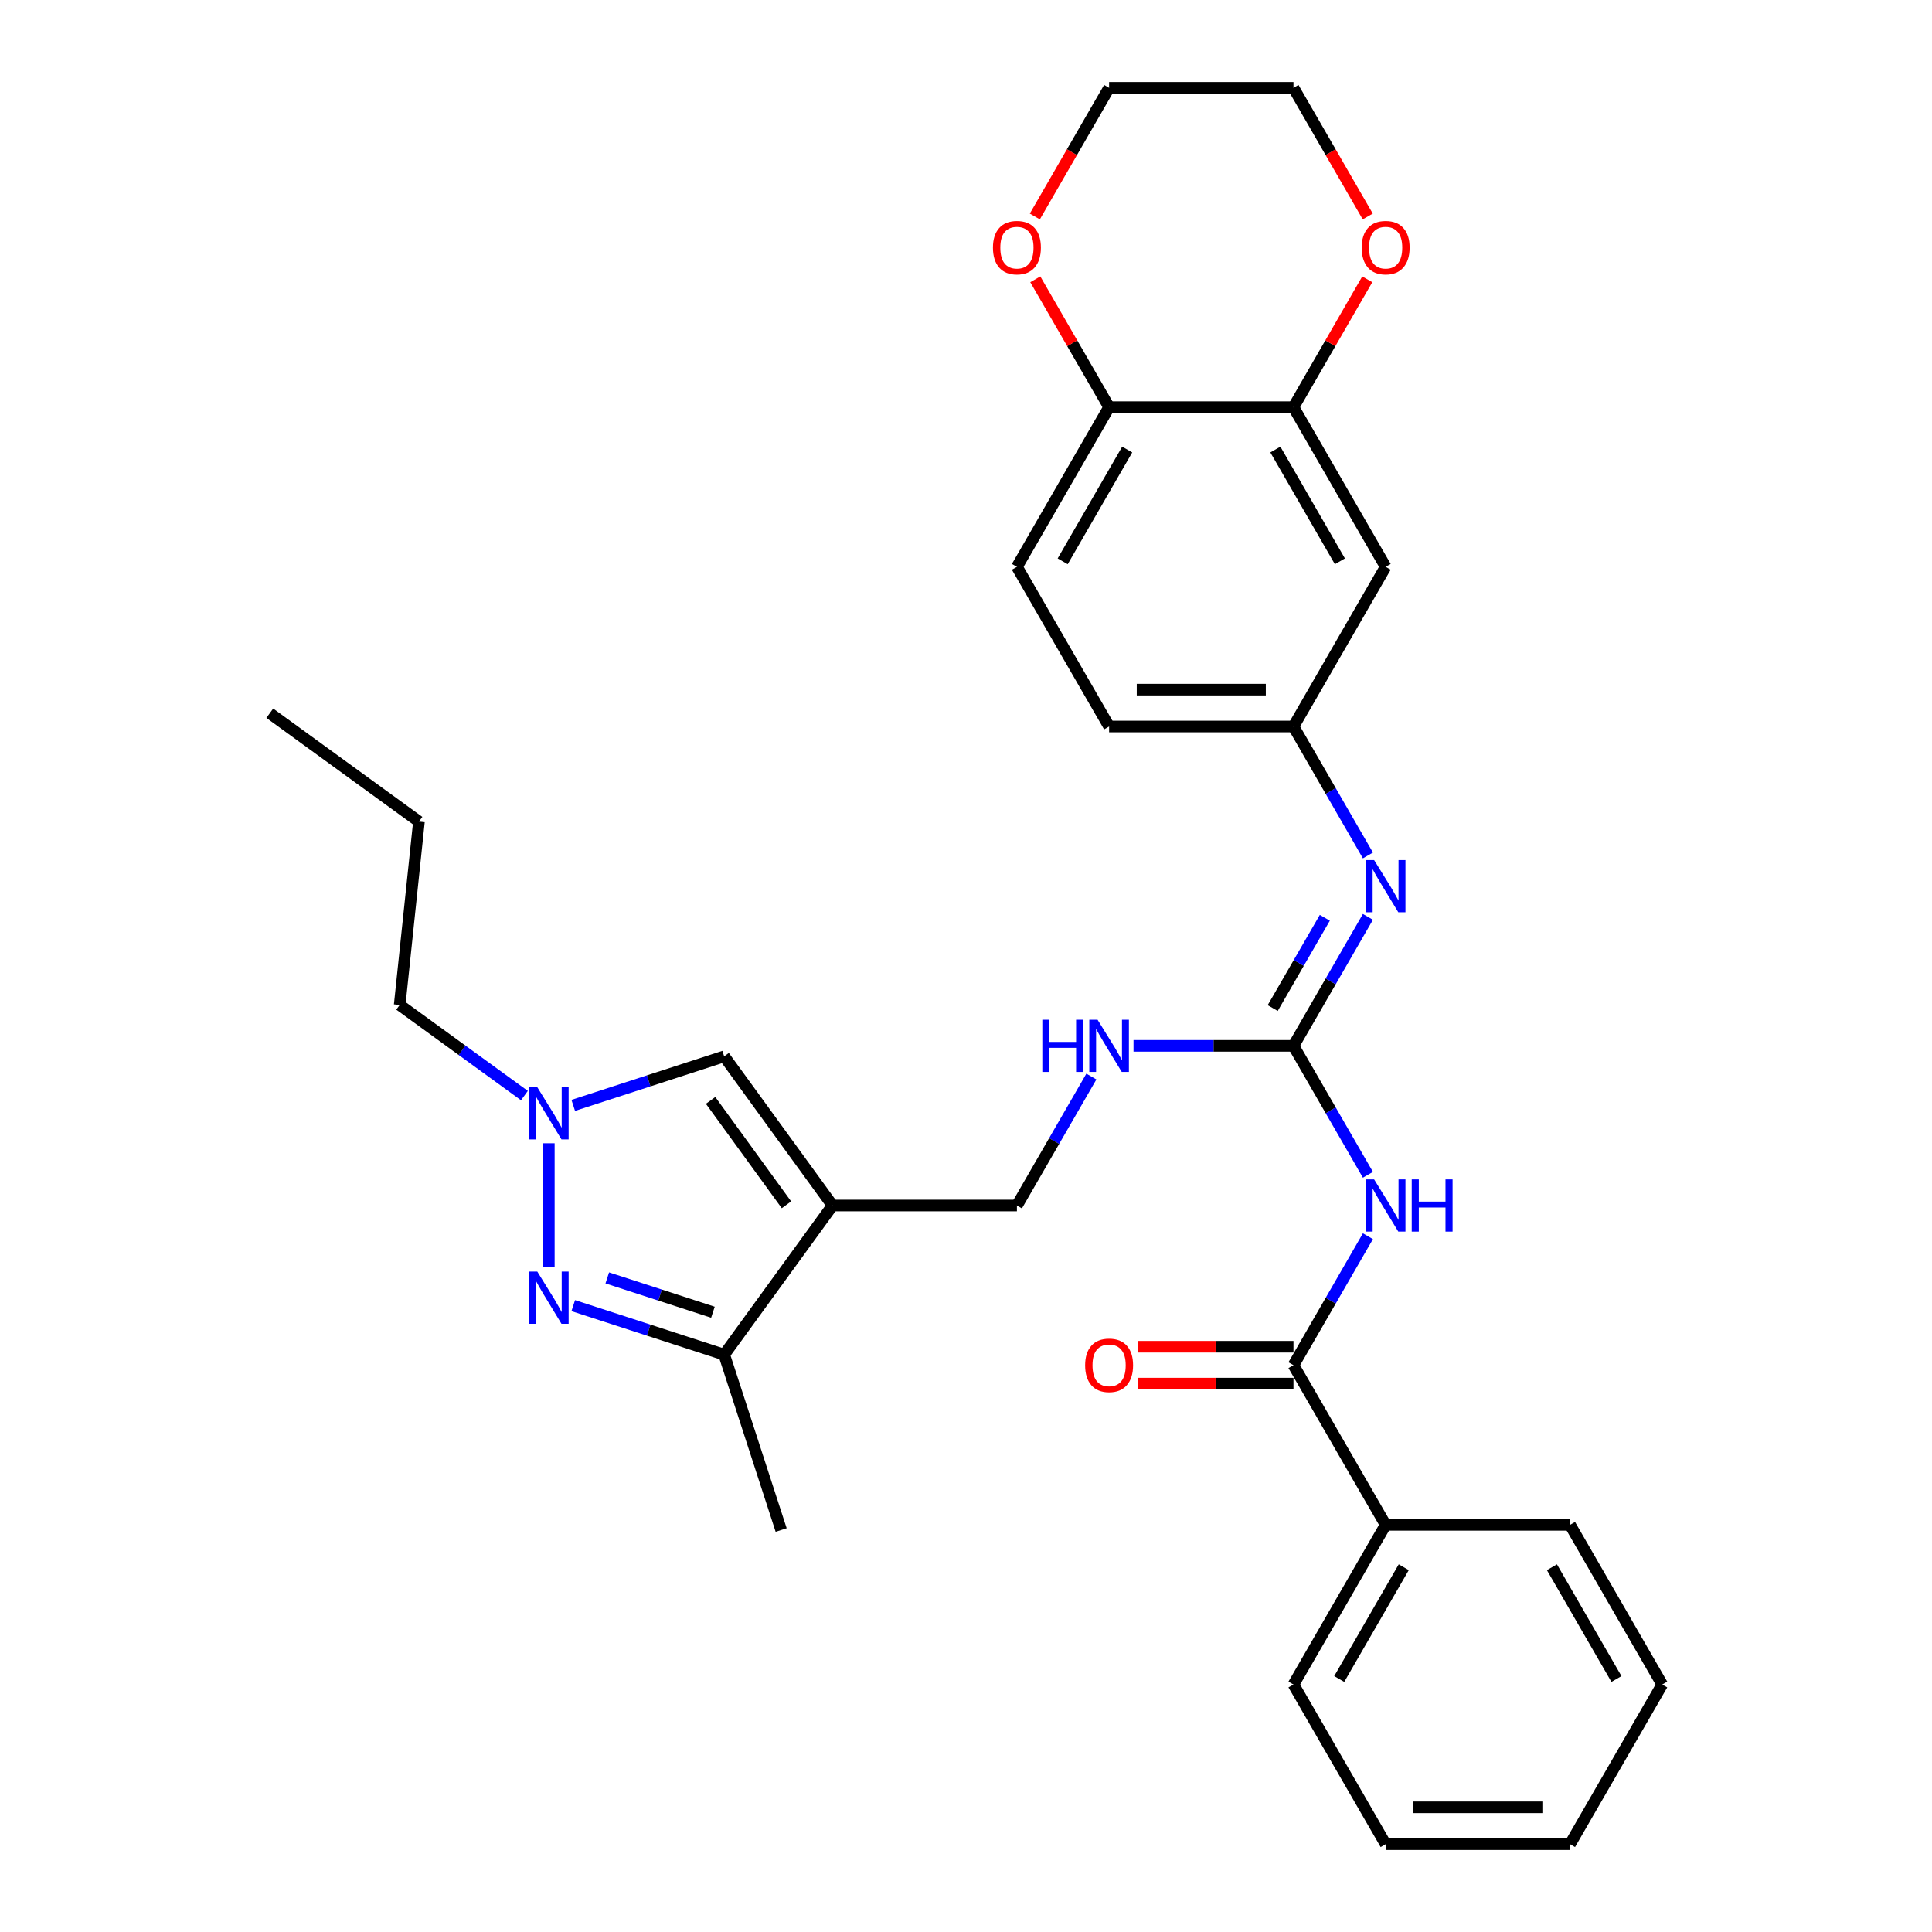 <?xml version='1.0' encoding='iso-8859-1'?>
<svg version='1.1' baseProfile='full'
              xmlns='http://www.w3.org/2000/svg'
                      xmlns:rdkit='http://www.rdkit.org/xml'
                      xmlns:xlink='http://www.w3.org/1999/xlink'
                  xml:space='preserve'
width='1000px' height='1000px' viewBox='0 0 1000 1000'>
<!-- END OF HEADER -->
<rect style='opacity:1.0;fill:#FFFFFF;stroke:none' width='1000' height='1000' x='0' y='0'> </rect>
<path class='bond-4' d='M 430.925,623.967 L 374.833,701.171' style='fill:none;fill-rule:evenodd;stroke:#000000;stroke-width:6px;stroke-linecap:butt;stroke-linejoin:miter;stroke-opacity:1' />
<path class='bond-6' d='M 430.925,623.967 L 374.833,546.763' style='fill:none;fill-rule:evenodd;stroke:#000000;stroke-width:6px;stroke-linecap:butt;stroke-linejoin:miter;stroke-opacity:1' />
<path class='bond-6' d='M 407.071,623.605 L 367.806,569.562' style='fill:none;fill-rule:evenodd;stroke:#000000;stroke-width:6px;stroke-linecap:butt;stroke-linejoin:miter;stroke-opacity:1' />
<path class='bond-11' d='M 430.925,623.967 L 526.355,623.967' style='fill:none;fill-rule:evenodd;stroke:#000000;stroke-width:6px;stroke-linecap:butt;stroke-linejoin:miter;stroke-opacity:1' />
<path class='bond-0' d='M 296.709,675.787 L 335.771,688.479' style='fill:none;fill-rule:evenodd;stroke:#0000FF;stroke-width:6px;stroke-linecap:butt;stroke-linejoin:miter;stroke-opacity:1' />
<path class='bond-0' d='M 335.771,688.479 L 374.833,701.171' style='fill:none;fill-rule:evenodd;stroke:#000000;stroke-width:6px;stroke-linecap:butt;stroke-linejoin:miter;stroke-opacity:1' />
<path class='bond-0' d='M 314.325,661.443 L 341.669,670.327' style='fill:none;fill-rule:evenodd;stroke:#0000FF;stroke-width:6px;stroke-linecap:butt;stroke-linejoin:miter;stroke-opacity:1' />
<path class='bond-0' d='M 341.669,670.327 L 369.012,679.212' style='fill:none;fill-rule:evenodd;stroke:#000000;stroke-width:6px;stroke-linecap:butt;stroke-linejoin:miter;stroke-opacity:1' />
<path class='bond-31' d='M 284.074,655.783 L 284.074,591.753' style='fill:none;fill-rule:evenodd;stroke:#0000FF;stroke-width:6px;stroke-linecap:butt;stroke-linejoin:miter;stroke-opacity:1' />
<path class='bond-1' d='M 708.036,608.068 L 688.768,574.695' style='fill:none;fill-rule:evenodd;stroke:#0000FF;stroke-width:6px;stroke-linecap:butt;stroke-linejoin:miter;stroke-opacity:1' />
<path class='bond-1' d='M 688.768,574.695 L 669.5,541.322' style='fill:none;fill-rule:evenodd;stroke:#000000;stroke-width:6px;stroke-linecap:butt;stroke-linejoin:miter;stroke-opacity:1' />
<path class='bond-5' d='M 708.036,639.866 L 688.768,673.239' style='fill:none;fill-rule:evenodd;stroke:#0000FF;stroke-width:6px;stroke-linecap:butt;stroke-linejoin:miter;stroke-opacity:1' />
<path class='bond-5' d='M 688.768,673.239 L 669.5,706.612' style='fill:none;fill-rule:evenodd;stroke:#000000;stroke-width:6px;stroke-linecap:butt;stroke-linejoin:miter;stroke-opacity:1' />
<path class='bond-2' d='M 669.5,541.322 L 628.102,541.322' style='fill:none;fill-rule:evenodd;stroke:#000000;stroke-width:6px;stroke-linecap:butt;stroke-linejoin:miter;stroke-opacity:1' />
<path class='bond-2' d='M 628.102,541.322 L 586.705,541.322' style='fill:none;fill-rule:evenodd;stroke:#0000FF;stroke-width:6px;stroke-linecap:butt;stroke-linejoin:miter;stroke-opacity:1' />
<path class='bond-7' d='M 669.5,541.322 L 688.768,507.949' style='fill:none;fill-rule:evenodd;stroke:#000000;stroke-width:6px;stroke-linecap:butt;stroke-linejoin:miter;stroke-opacity:1' />
<path class='bond-7' d='M 688.768,507.949 L 708.036,474.576' style='fill:none;fill-rule:evenodd;stroke:#0000FF;stroke-width:6px;stroke-linecap:butt;stroke-linejoin:miter;stroke-opacity:1' />
<path class='bond-7' d='M 658.751,521.767 L 672.239,498.406' style='fill:none;fill-rule:evenodd;stroke:#000000;stroke-width:6px;stroke-linecap:butt;stroke-linejoin:miter;stroke-opacity:1' />
<path class='bond-7' d='M 672.239,498.406 L 685.726,475.045' style='fill:none;fill-rule:evenodd;stroke:#0000FF;stroke-width:6px;stroke-linecap:butt;stroke-linejoin:miter;stroke-opacity:1' />
<path class='bond-3' d='M 296.709,572.147 L 335.771,559.455' style='fill:none;fill-rule:evenodd;stroke:#0000FF;stroke-width:6px;stroke-linecap:butt;stroke-linejoin:miter;stroke-opacity:1' />
<path class='bond-3' d='M 335.771,559.455 L 374.833,546.763' style='fill:none;fill-rule:evenodd;stroke:#000000;stroke-width:6px;stroke-linecap:butt;stroke-linejoin:miter;stroke-opacity:1' />
<path class='bond-20' d='M 271.439,567.072 L 239.154,543.616' style='fill:none;fill-rule:evenodd;stroke:#0000FF;stroke-width:6px;stroke-linecap:butt;stroke-linejoin:miter;stroke-opacity:1' />
<path class='bond-20' d='M 239.154,543.616 L 206.87,520.16' style='fill:none;fill-rule:evenodd;stroke:#000000;stroke-width:6px;stroke-linecap:butt;stroke-linejoin:miter;stroke-opacity:1' />
<path class='bond-21' d='M 374.833,701.171 L 404.323,791.93' style='fill:none;fill-rule:evenodd;stroke:#000000;stroke-width:6px;stroke-linecap:butt;stroke-linejoin:miter;stroke-opacity:1' />
<path class='bond-15' d='M 669.5,697.069 L 629.181,697.069' style='fill:none;fill-rule:evenodd;stroke:#000000;stroke-width:6px;stroke-linecap:butt;stroke-linejoin:miter;stroke-opacity:1' />
<path class='bond-15' d='M 629.181,697.069 L 588.862,697.069' style='fill:none;fill-rule:evenodd;stroke:#FF0000;stroke-width:6px;stroke-linecap:butt;stroke-linejoin:miter;stroke-opacity:1' />
<path class='bond-15' d='M 669.5,716.155 L 629.181,716.155' style='fill:none;fill-rule:evenodd;stroke:#000000;stroke-width:6px;stroke-linecap:butt;stroke-linejoin:miter;stroke-opacity:1' />
<path class='bond-15' d='M 629.181,716.155 L 588.862,716.155' style='fill:none;fill-rule:evenodd;stroke:#FF0000;stroke-width:6px;stroke-linecap:butt;stroke-linejoin:miter;stroke-opacity:1' />
<path class='bond-16' d='M 669.5,706.612 L 717.215,789.256' style='fill:none;fill-rule:evenodd;stroke:#000000;stroke-width:6px;stroke-linecap:butt;stroke-linejoin:miter;stroke-opacity:1' />
<path class='bond-12' d='M 708.036,442.779 L 688.768,409.406' style='fill:none;fill-rule:evenodd;stroke:#0000FF;stroke-width:6px;stroke-linecap:butt;stroke-linejoin:miter;stroke-opacity:1' />
<path class='bond-12' d='M 688.768,409.406 L 669.5,376.033' style='fill:none;fill-rule:evenodd;stroke:#000000;stroke-width:6px;stroke-linecap:butt;stroke-linejoin:miter;stroke-opacity:1' />
<path class='bond-8' d='M 669.5,210.744 L 717.215,293.388' style='fill:none;fill-rule:evenodd;stroke:#000000;stroke-width:6px;stroke-linecap:butt;stroke-linejoin:miter;stroke-opacity:1' />
<path class='bond-8' d='M 660.128,232.683 L 693.529,290.535' style='fill:none;fill-rule:evenodd;stroke:#000000;stroke-width:6px;stroke-linecap:butt;stroke-linejoin:miter;stroke-opacity:1' />
<path class='bond-14' d='M 669.5,210.744 L 688.603,177.657' style='fill:none;fill-rule:evenodd;stroke:#000000;stroke-width:6px;stroke-linecap:butt;stroke-linejoin:miter;stroke-opacity:1' />
<path class='bond-14' d='M 688.603,177.657 L 707.705,144.57' style='fill:none;fill-rule:evenodd;stroke:#FF0000;stroke-width:6px;stroke-linecap:butt;stroke-linejoin:miter;stroke-opacity:1' />
<path class='bond-32' d='M 669.5,210.744 L 574.07,210.744' style='fill:none;fill-rule:evenodd;stroke:#000000;stroke-width:6px;stroke-linecap:butt;stroke-linejoin:miter;stroke-opacity:1' />
<path class='bond-9' d='M 717.215,293.388 L 669.5,376.033' style='fill:none;fill-rule:evenodd;stroke:#000000;stroke-width:6px;stroke-linecap:butt;stroke-linejoin:miter;stroke-opacity:1' />
<path class='bond-10' d='M 564.891,557.221 L 545.623,590.594' style='fill:none;fill-rule:evenodd;stroke:#0000FF;stroke-width:6px;stroke-linecap:butt;stroke-linejoin:miter;stroke-opacity:1' />
<path class='bond-10' d='M 545.623,590.594 L 526.355,623.967' style='fill:none;fill-rule:evenodd;stroke:#000000;stroke-width:6px;stroke-linecap:butt;stroke-linejoin:miter;stroke-opacity:1' />
<path class='bond-19' d='M 669.5,376.033 L 574.07,376.033' style='fill:none;fill-rule:evenodd;stroke:#000000;stroke-width:6px;stroke-linecap:butt;stroke-linejoin:miter;stroke-opacity:1' />
<path class='bond-19' d='M 655.185,356.947 L 588.385,356.947' style='fill:none;fill-rule:evenodd;stroke:#000000;stroke-width:6px;stroke-linecap:butt;stroke-linejoin:miter;stroke-opacity:1' />
<path class='bond-13' d='M 574.07,210.744 L 526.355,293.388' style='fill:none;fill-rule:evenodd;stroke:#000000;stroke-width:6px;stroke-linecap:butt;stroke-linejoin:miter;stroke-opacity:1' />
<path class='bond-13' d='M 583.442,232.683 L 550.041,290.535' style='fill:none;fill-rule:evenodd;stroke:#000000;stroke-width:6px;stroke-linecap:butt;stroke-linejoin:miter;stroke-opacity:1' />
<path class='bond-17' d='M 574.07,210.744 L 554.967,177.657' style='fill:none;fill-rule:evenodd;stroke:#000000;stroke-width:6px;stroke-linecap:butt;stroke-linejoin:miter;stroke-opacity:1' />
<path class='bond-17' d='M 554.967,177.657 L 535.865,144.57' style='fill:none;fill-rule:evenodd;stroke:#FF0000;stroke-width:6px;stroke-linecap:butt;stroke-linejoin:miter;stroke-opacity:1' />
<path class='bond-22' d='M 707.948,112.048 L 688.724,78.751' style='fill:none;fill-rule:evenodd;stroke:#FF0000;stroke-width:6px;stroke-linecap:butt;stroke-linejoin:miter;stroke-opacity:1' />
<path class='bond-22' d='M 688.724,78.751 L 669.5,45.455' style='fill:none;fill-rule:evenodd;stroke:#000000;stroke-width:6px;stroke-linecap:butt;stroke-linejoin:miter;stroke-opacity:1' />
<path class='bond-24' d='M 717.215,789.256 L 669.5,871.901' style='fill:none;fill-rule:evenodd;stroke:#000000;stroke-width:6px;stroke-linecap:butt;stroke-linejoin:miter;stroke-opacity:1' />
<path class='bond-24' d='M 726.586,811.196 L 693.186,869.047' style='fill:none;fill-rule:evenodd;stroke:#000000;stroke-width:6px;stroke-linecap:butt;stroke-linejoin:miter;stroke-opacity:1' />
<path class='bond-25' d='M 717.215,789.256 L 812.645,789.256' style='fill:none;fill-rule:evenodd;stroke:#000000;stroke-width:6px;stroke-linecap:butt;stroke-linejoin:miter;stroke-opacity:1' />
<path class='bond-23' d='M 535.622,112.048 L 554.846,78.751' style='fill:none;fill-rule:evenodd;stroke:#FF0000;stroke-width:6px;stroke-linecap:butt;stroke-linejoin:miter;stroke-opacity:1' />
<path class='bond-23' d='M 554.846,78.751 L 574.07,45.455' style='fill:none;fill-rule:evenodd;stroke:#000000;stroke-width:6px;stroke-linecap:butt;stroke-linejoin:miter;stroke-opacity:1' />
<path class='bond-18' d='M 526.355,293.388 L 574.07,376.033' style='fill:none;fill-rule:evenodd;stroke:#000000;stroke-width:6px;stroke-linecap:butt;stroke-linejoin:miter;stroke-opacity:1' />
<path class='bond-26' d='M 206.87,520.16 L 216.845,425.253' style='fill:none;fill-rule:evenodd;stroke:#000000;stroke-width:6px;stroke-linecap:butt;stroke-linejoin:miter;stroke-opacity:1' />
<path class='bond-34' d='M 669.5,45.455 L 574.07,45.455' style='fill:none;fill-rule:evenodd;stroke:#000000;stroke-width:6px;stroke-linecap:butt;stroke-linejoin:miter;stroke-opacity:1' />
<path class='bond-28' d='M 669.5,871.901 L 717.215,954.545' style='fill:none;fill-rule:evenodd;stroke:#000000;stroke-width:6px;stroke-linecap:butt;stroke-linejoin:miter;stroke-opacity:1' />
<path class='bond-29' d='M 812.645,789.256 L 860.359,871.901' style='fill:none;fill-rule:evenodd;stroke:#000000;stroke-width:6px;stroke-linecap:butt;stroke-linejoin:miter;stroke-opacity:1' />
<path class='bond-29' d='M 803.273,811.196 L 836.673,869.047' style='fill:none;fill-rule:evenodd;stroke:#000000;stroke-width:6px;stroke-linecap:butt;stroke-linejoin:miter;stroke-opacity:1' />
<path class='bond-27' d='M 216.845,425.253 L 139.641,369.161' style='fill:none;fill-rule:evenodd;stroke:#000000;stroke-width:6px;stroke-linecap:butt;stroke-linejoin:miter;stroke-opacity:1' />
<path class='bond-33' d='M 717.215,954.545 L 812.645,954.545' style='fill:none;fill-rule:evenodd;stroke:#000000;stroke-width:6px;stroke-linecap:butt;stroke-linejoin:miter;stroke-opacity:1' />
<path class='bond-33' d='M 731.529,935.459 L 798.33,935.459' style='fill:none;fill-rule:evenodd;stroke:#000000;stroke-width:6px;stroke-linecap:butt;stroke-linejoin:miter;stroke-opacity:1' />
<path class='bond-30' d='M 860.359,871.901 L 812.645,954.545' style='fill:none;fill-rule:evenodd;stroke:#000000;stroke-width:6px;stroke-linecap:butt;stroke-linejoin:miter;stroke-opacity:1' />
<path  class='atom-1' d='M 278.1 658.169
L 286.956 672.483
Q 287.834 673.896, 289.246 676.453
Q 290.659 679.011, 290.735 679.164
L 290.735 658.169
L 294.323 658.169
L 294.323 685.195
L 290.621 685.195
L 281.116 669.544
Q 280.009 667.712, 278.825 665.613
Q 277.68 663.513, 277.337 662.864
L 277.337 685.195
L 273.825 685.195
L 273.825 658.169
L 278.1 658.169
' fill='#0000FF'/>
<path  class='atom-2' d='M 711.241 610.454
L 720.097 624.769
Q 720.975 626.181, 722.387 628.738
Q 723.799 631.296, 723.876 631.449
L 723.876 610.454
L 727.464 610.454
L 727.464 637.48
L 723.761 637.48
L 714.256 621.829
Q 713.149 619.997, 711.966 617.898
Q 710.821 615.798, 710.477 615.149
L 710.477 637.48
L 706.966 637.48
L 706.966 610.454
L 711.241 610.454
' fill='#0000FF'/>
<path  class='atom-2' d='M 730.709 610.454
L 734.373 610.454
L 734.373 621.944
L 748.191 621.944
L 748.191 610.454
L 751.856 610.454
L 751.856 637.48
L 748.191 637.48
L 748.191 624.998
L 734.373 624.998
L 734.373 637.48
L 730.709 637.48
L 730.709 610.454
' fill='#0000FF'/>
<path  class='atom-4' d='M 278.1 562.739
L 286.956 577.054
Q 287.834 578.466, 289.246 581.024
Q 290.659 583.581, 290.735 583.734
L 290.735 562.739
L 294.323 562.739
L 294.323 589.765
L 290.621 589.765
L 281.116 574.114
Q 280.009 572.282, 278.825 570.183
Q 277.68 568.083, 277.337 567.434
L 277.337 589.765
L 273.825 589.765
L 273.825 562.739
L 278.1 562.739
' fill='#0000FF'/>
<path  class='atom-8' d='M 711.241 445.165
L 720.097 459.479
Q 720.975 460.892, 722.387 463.449
Q 723.799 466.007, 723.876 466.159
L 723.876 445.165
L 727.464 445.165
L 727.464 472.191
L 723.761 472.191
L 714.256 456.54
Q 713.149 454.708, 711.966 452.608
Q 710.821 450.509, 710.477 449.86
L 710.477 472.191
L 706.966 472.191
L 706.966 445.165
L 711.241 445.165
' fill='#0000FF'/>
<path  class='atom-11' d='M 539.505 527.809
L 543.17 527.809
L 543.17 539.299
L 556.988 539.299
L 556.988 527.809
L 560.653 527.809
L 560.653 554.835
L 556.988 554.835
L 556.988 542.353
L 543.17 542.353
L 543.17 554.835
L 539.505 554.835
L 539.505 527.809
' fill='#0000FF'/>
<path  class='atom-11' d='M 568.096 527.809
L 576.952 542.124
Q 577.83 543.536, 579.242 546.094
Q 580.655 548.651, 580.731 548.804
L 580.731 527.809
L 584.319 527.809
L 584.319 554.835
L 580.617 554.835
L 571.112 539.185
Q 570.005 537.352, 568.821 535.253
Q 567.676 533.154, 567.333 532.505
L 567.333 554.835
L 563.821 554.835
L 563.821 527.809
L 568.096 527.809
' fill='#0000FF'/>
<path  class='atom-15' d='M 704.809 128.176
Q 704.809 121.686, 708.015 118.06
Q 711.222 114.434, 717.215 114.434
Q 723.208 114.434, 726.414 118.06
Q 729.621 121.686, 729.621 128.176
Q 729.621 134.741, 726.376 138.482
Q 723.131 142.185, 717.215 142.185
Q 711.26 142.185, 708.015 138.482
Q 704.809 134.779, 704.809 128.176
M 717.215 139.131
Q 721.337 139.131, 723.551 136.382
Q 725.803 133.596, 725.803 128.176
Q 725.803 122.87, 723.551 120.198
Q 721.337 117.487, 717.215 117.487
Q 713.092 117.487, 710.84 120.159
Q 708.626 122.831, 708.626 128.176
Q 708.626 133.634, 710.84 136.382
Q 713.092 139.131, 717.215 139.131
' fill='#FF0000'/>
<path  class='atom-16' d='M 561.664 706.688
Q 561.664 700.199, 564.871 696.572
Q 568.077 692.946, 574.07 692.946
Q 580.063 692.946, 583.27 696.572
Q 586.476 700.199, 586.476 706.688
Q 586.476 713.253, 583.231 716.994
Q 579.987 720.697, 574.07 720.697
Q 568.115 720.697, 564.871 716.994
Q 561.664 713.292, 561.664 706.688
M 574.07 717.643
Q 578.193 717.643, 580.407 714.895
Q 582.659 712.108, 582.659 706.688
Q 582.659 701.382, 580.407 698.71
Q 578.193 696, 574.07 696
Q 569.948 696, 567.695 698.672
Q 565.481 701.344, 565.481 706.688
Q 565.481 712.146, 567.695 714.895
Q 569.948 717.643, 574.07 717.643
' fill='#FF0000'/>
<path  class='atom-18' d='M 513.949 128.176
Q 513.949 121.686, 517.156 118.06
Q 520.362 114.434, 526.355 114.434
Q 532.348 114.434, 535.555 118.06
Q 538.761 121.686, 538.761 128.176
Q 538.761 134.741, 535.516 138.482
Q 532.272 142.185, 526.355 142.185
Q 520.4 142.185, 517.156 138.482
Q 513.949 134.779, 513.949 128.176
M 526.355 139.131
Q 530.478 139.131, 532.692 136.382
Q 534.944 133.596, 534.944 128.176
Q 534.944 122.87, 532.692 120.198
Q 530.478 117.487, 526.355 117.487
Q 522.233 117.487, 519.98 120.159
Q 517.767 122.831, 517.767 128.176
Q 517.767 133.634, 519.98 136.382
Q 522.233 139.131, 526.355 139.131
' fill='#FF0000'/>
</svg>
